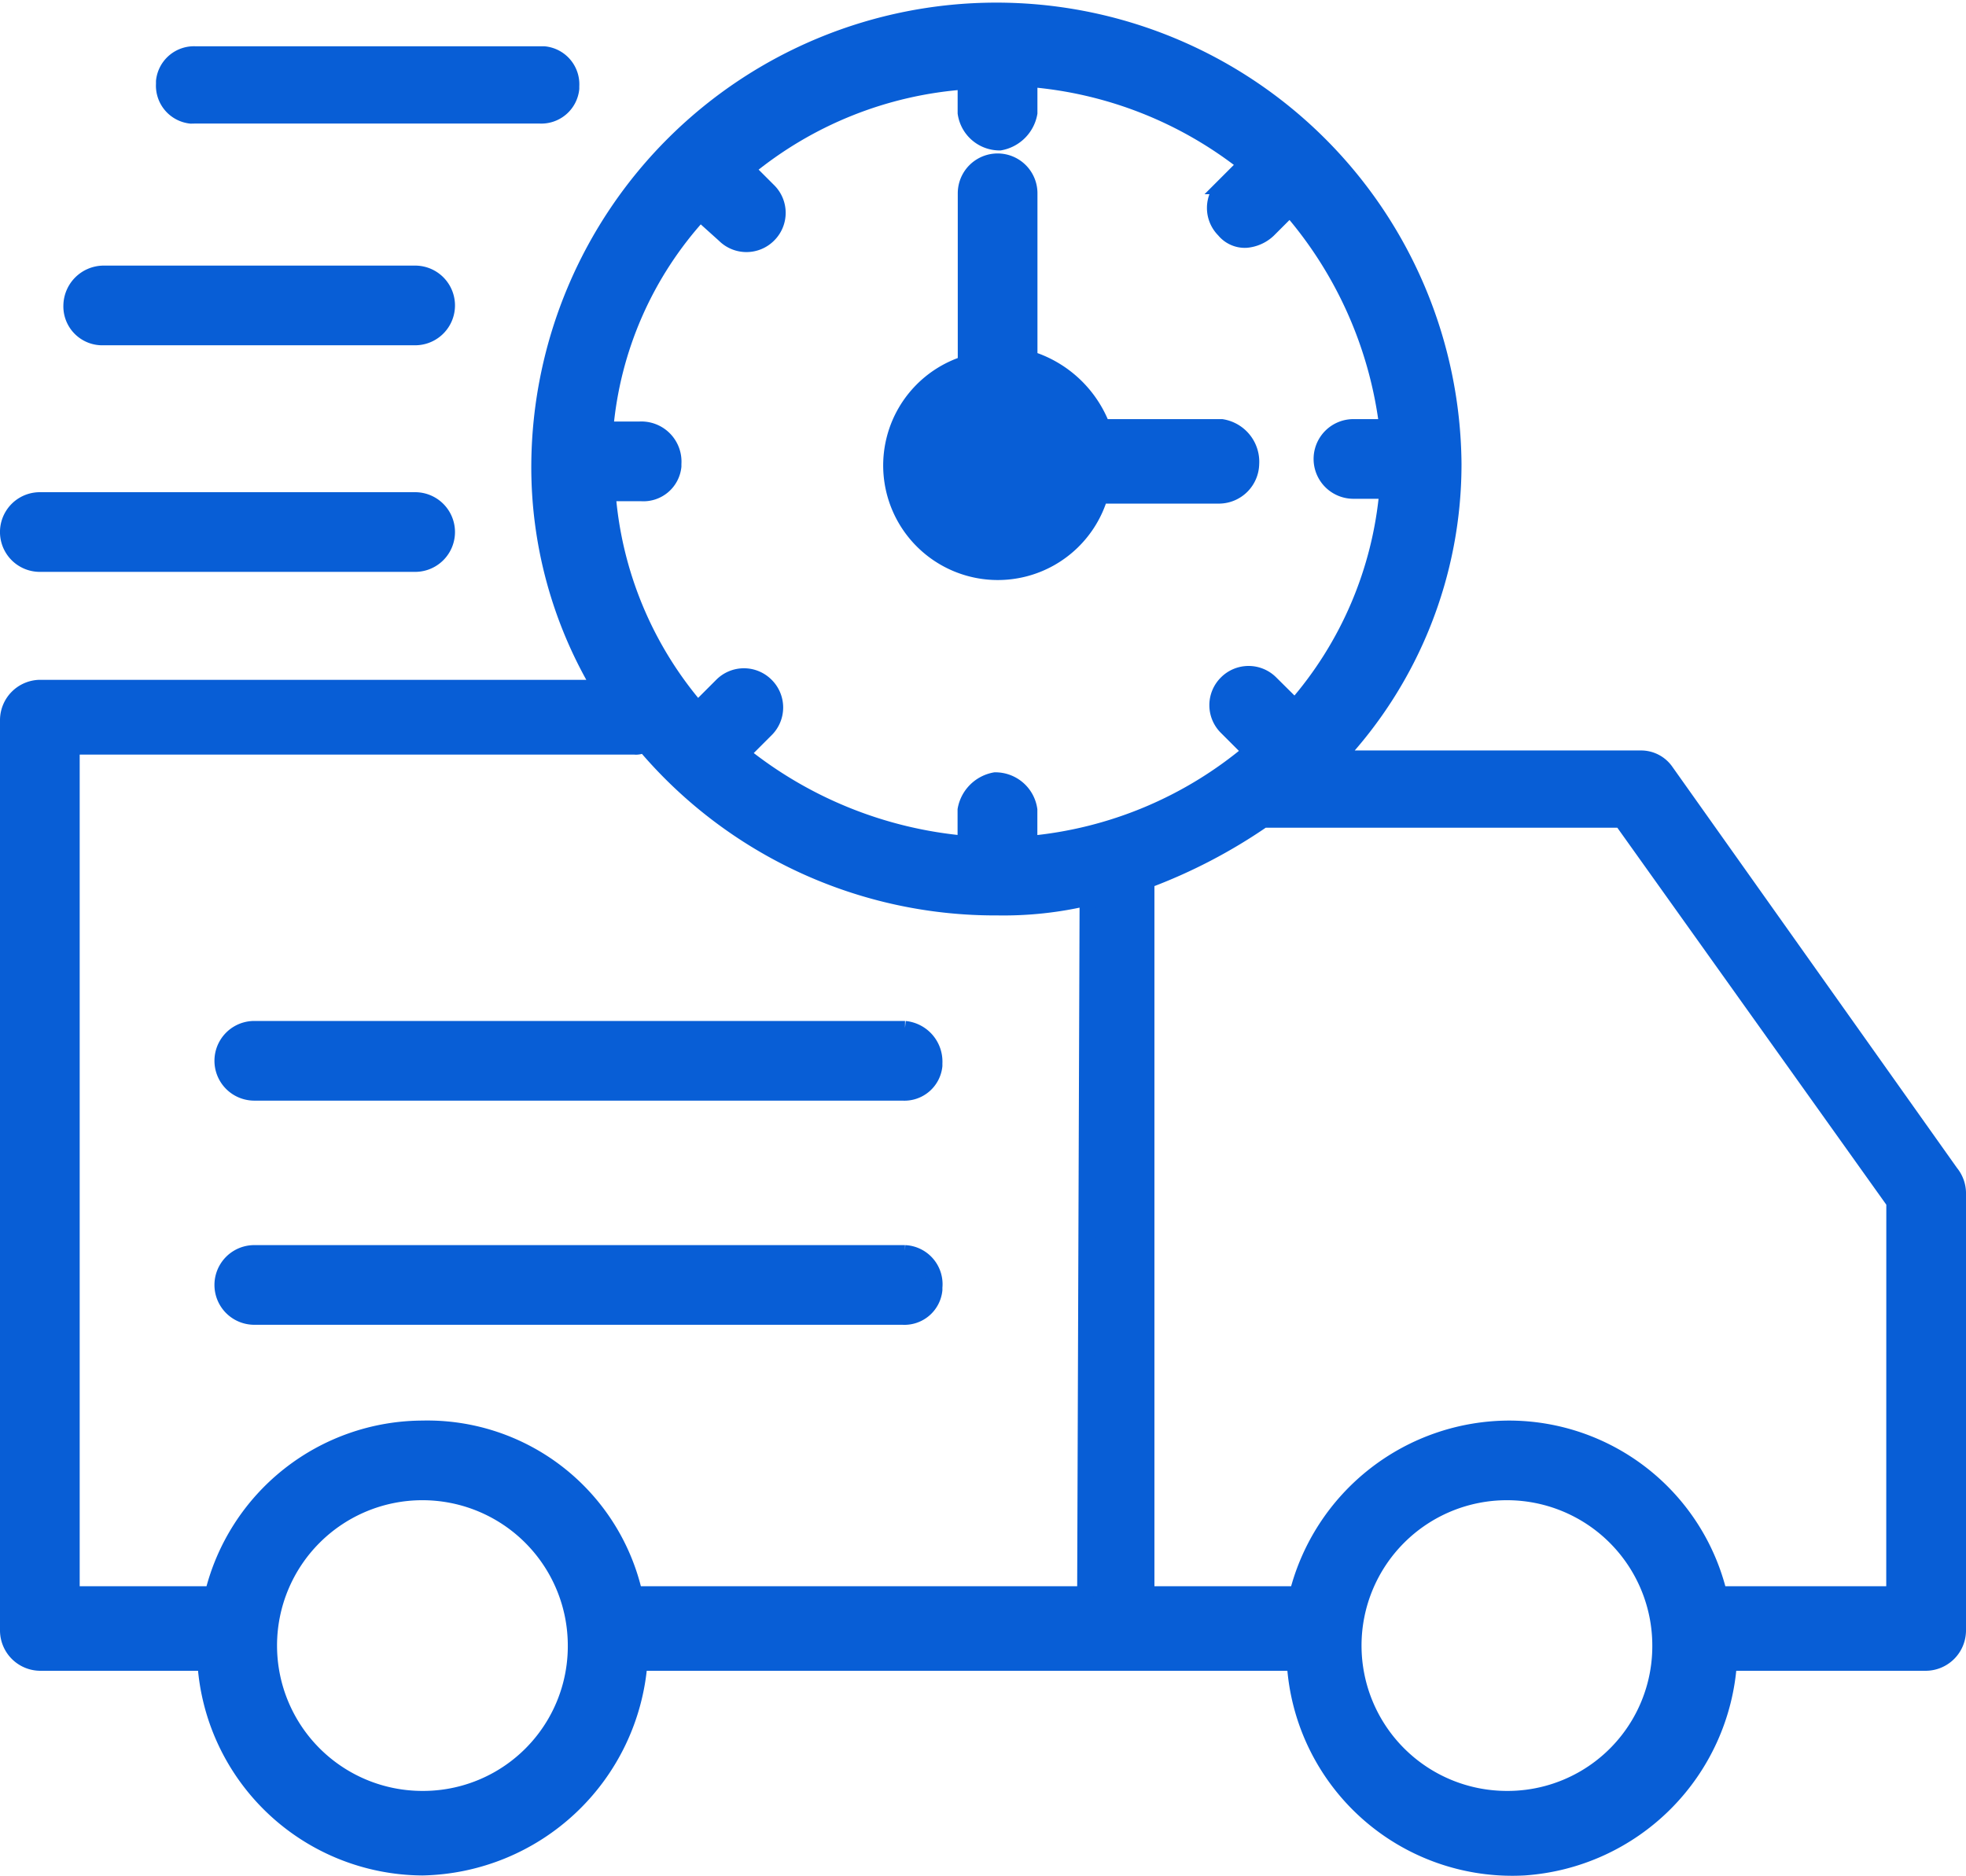 <svg xmlns="http://www.w3.org/2000/svg" width="60.271" height="57.52" viewBox="0 0 60.271 57.52">
  <g id="noun-fast-delivery-5674026" transform="translate(0.25 0.25)">
    <path id="Path_12959" data-name="Path 12959" d="M64.546,42.413,55.8,30.085a.92.92,0,0,0-.747-.374H45.719a13.161,13.161,0,0,0,3.586-9.04,14.009,14.009,0,0,0-28.017,0,13.213,13.213,0,0,0,1.868,6.874H5.971A.989.989,0,0,0,5,28.516H5V56.459a.989.989,0,0,0,.971.971h5.081A6.7,6.7,0,0,0,17.7,63.706a6.806,6.806,0,0,0,6.649-6.276h20.1a6.673,6.673,0,0,0,7.023,6.276,6.749,6.749,0,0,0,6.276-6.276H63.8a.989.989,0,0,0,.971-.971V43.01A.993.993,0,0,0,64.546,42.413Zm-40.2-22.787H23.3a11.223,11.223,0,0,1,2.914-6.649l.747.672a.947.947,0,0,0,1.345,0h0a.947.947,0,0,0,0-1.345h0l-.672-.672a11.844,11.844,0,0,1,6.724-2.69v.971a1.048,1.048,0,0,0,1.046.9,1.113,1.113,0,0,0,.9-.9V8.867a12.286,12.286,0,0,1,6.649,2.615l-.672.672a.947.947,0,0,0,0,1.345h0a.811.811,0,0,0,.672.3,1.113,1.113,0,0,0,.672-.3l.672-.672a12.54,12.54,0,0,1,2.989,6.724H46.242a.971.971,0,1,0,0,1.943h1.046a11.6,11.6,0,0,1-2.839,6.649L43.7,27.4a.947.947,0,0,0-1.345,0h0a.947.947,0,0,0,0,1.345h0l.747.747a12.255,12.255,0,0,1-6.8,2.839V31.281a1.048,1.048,0,0,0-1.046-.9,1.113,1.113,0,0,0-.9.9v1.046a12.716,12.716,0,0,1-6.874-2.764l.747-.747a.947.947,0,0,0,0-1.345h0a.947.947,0,0,0-1.345,0h0l-.747.747a11.512,11.512,0,0,1-2.764-6.649h1.046a.919.919,0,0,0,.971-.822v-.075a.98.98,0,0,0-1.046-1.046ZM17.7,61.614a4.707,4.707,0,1,1,4.707-4.707h0A4.687,4.687,0,0,1,17.7,61.614Zm20.322-6.276H24.2a6.507,6.507,0,0,0-6.5-5.08,6.641,6.641,0,0,0-6.425,5.08H6.943v-26H24.2a.449.449,0,0,0,.3-.075,14.063,14.063,0,0,0,10.833,5.006,11.2,11.2,0,0,0,2.764-.3Zm12.925,6.276a4.707,4.707,0,1,1,4.707-4.707h0a4.687,4.687,0,0,1-4.707,4.707Zm11.879-6.276H57.449a6.624,6.624,0,0,0-6.425-5.08,6.709,6.709,0,0,0-6.5,5.08H39.891V33.447a16.376,16.376,0,0,0,3.586-1.868H54.46l8.368,11.73Z" transform="translate(-5 -6.7)" fill="#085ed6" stroke="#085ed6" stroke-width="0.5"/>
    <path id="Path_12960" data-name="Path 12960" d="M52.262,22.264a.989.989,0,0,1-.971.971H47.63A3.264,3.264,0,1,1,43.521,19.2v-5.23a.971.971,0,0,1,1.943,0v5.08A3.475,3.475,0,0,1,47.7,21.144h3.661A1.071,1.071,0,0,1,52.262,22.264Z" transform="translate(-14.159 -8.293)" fill="#085ed6" stroke="#085ed6" stroke-width="0.5"/>
    <path id="Path_12961" data-name="Path 12961" d="M34.72,48.6H14.771a.971.971,0,1,0,0,1.943H34.645a.919.919,0,0,0,.971-.822v-.075a1,1,0,0,0-.9-1.046Z" transform="translate(-7.225 -17.295)" fill="#085ed6" stroke="#085ed6" stroke-width="0.5"/>
    <path id="Path_12962" data-name="Path 12962" d="M34.72,57.8H14.771a.971.971,0,1,0,0,1.943H34.645a.919.919,0,0,0,.971-.822v-.075a.95.95,0,0,0-.9-1.046Z" transform="translate(-7.225 -19.622)" fill="#085ed6" stroke="#085ed6" stroke-width="0.5"/>
    <path id="Path_12963" data-name="Path 12963" d="M12.371,10.468H22.906a.919.919,0,0,0,.971-.822V9.571a.919.919,0,0,0-.822-.971H12.371a.919.919,0,0,0-.971.822V9.5a.919.919,0,0,0,.822.971Z" transform="translate(-6.618 -7.18)" fill="#085ed6" stroke="#085ed6" stroke-width="0.5"/>
    <path id="Path_12964" data-name="Path 12964" d="M8.571,19.543h9.563a.971.971,0,1,0,0-1.943H8.571a.989.989,0,0,0-.971.971A.942.942,0,0,0,8.571,19.543Z" transform="translate(-5.657 -9.456)" fill="#085ed6" stroke="#085ed6" stroke-width="0.5"/>
    <path id="Path_12965" data-name="Path 12965" d="M5.971,28.843H17.477a.971.971,0,1,0,0-1.943H5.971a.971.971,0,1,0,0,1.943Z" transform="translate(-5 -11.808)" fill="#085ed6" stroke="#085ed6" stroke-width="0.5"/>
  </g>
</svg>

